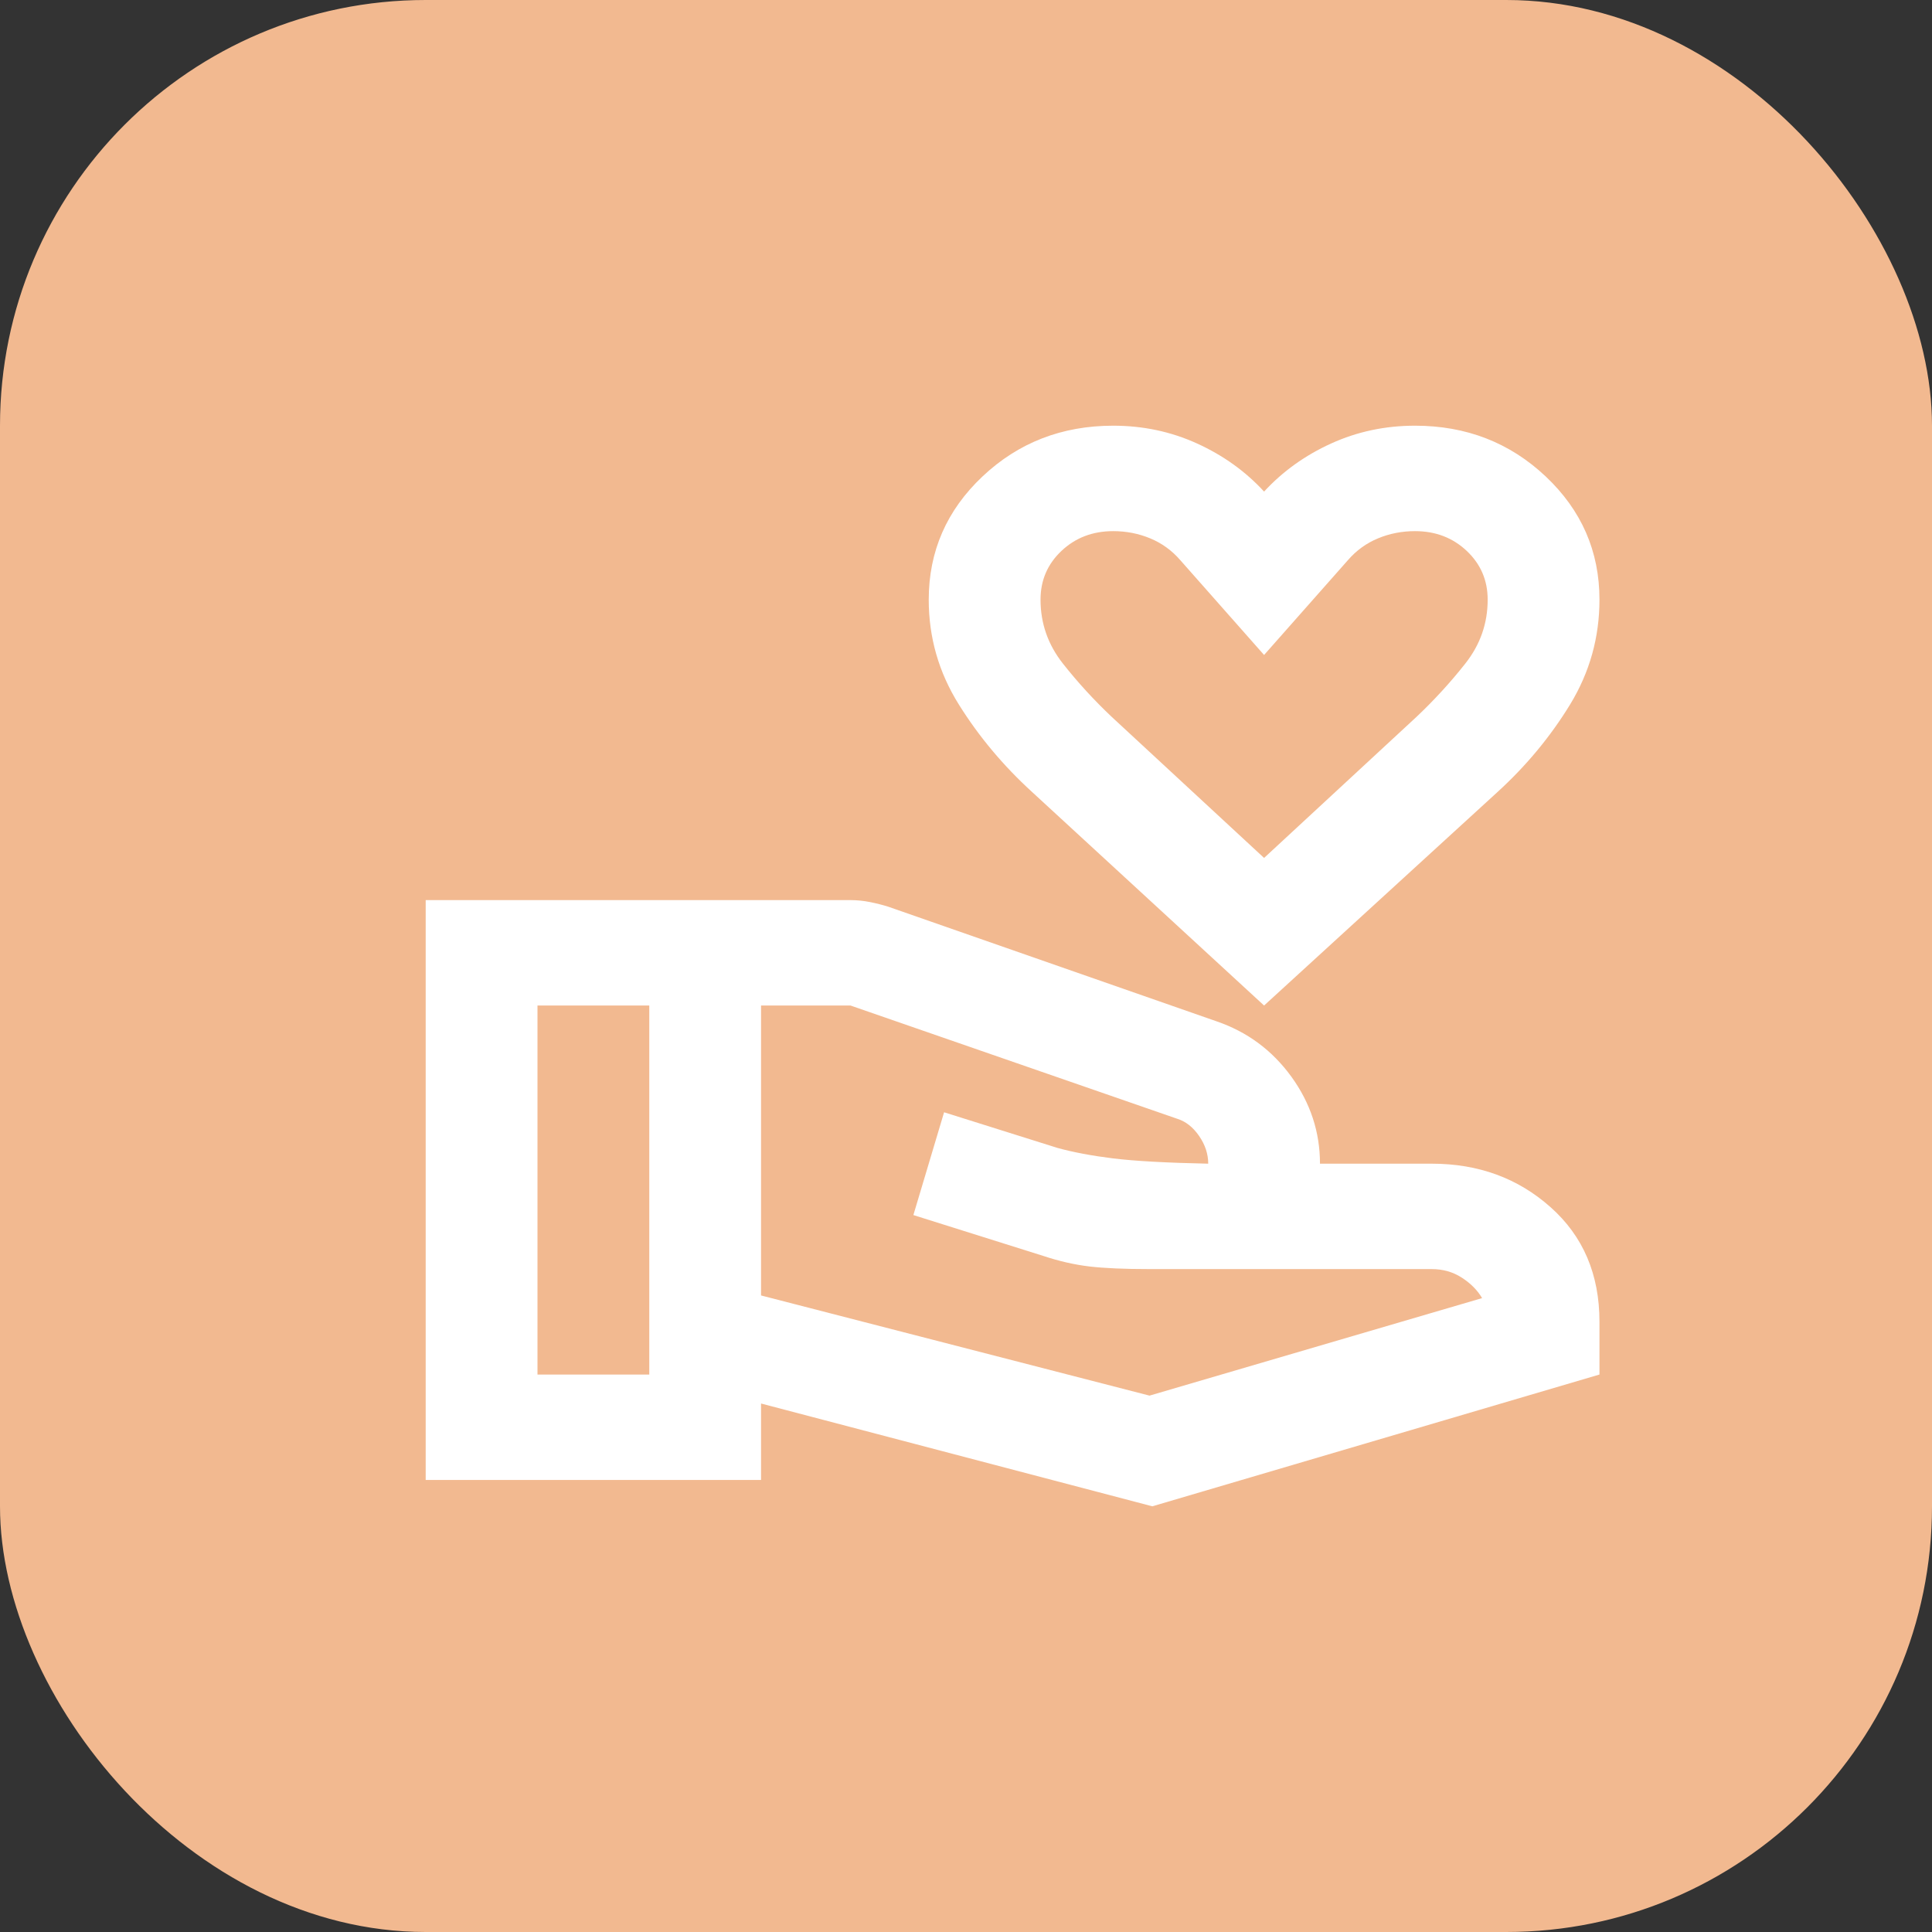 <?xml version="1.0" encoding="UTF-8"?> <svg xmlns="http://www.w3.org/2000/svg" width="59" height="59" viewBox="0 0 59 59" fill="none"><rect x="0" y="0" width="59" height="59" fill="#333333" stroke="none"/><rect width="59" height="59" rx="13" fill="#F2B990"></rect><path d="M38.603 30.707L31.52 24.188C30.638 23.383 29.891 22.491 29.28 21.512C28.668 20.532 28.362 19.466 28.362 18.312C28.362 16.837 28.91 15.582 30.005 14.549C31.1 13.517 32.43 13 33.995 13C34.905 13 35.759 13.181 36.555 13.543C37.352 13.905 38.035 14.395 38.603 15.012C39.172 14.395 39.855 13.905 40.652 13.543C41.448 13.181 42.302 13 43.212 13C44.777 13 46.107 13.517 47.202 14.549C48.297 15.582 48.845 16.837 48.845 18.312C48.845 19.466 48.546 20.532 47.949 21.512C47.351 22.491 46.612 23.383 45.73 24.188L38.603 30.707ZM38.603 26.2L43.255 21.894C43.795 21.384 44.293 20.841 44.748 20.264C45.204 19.687 45.431 19.037 45.431 18.312C45.431 17.722 45.218 17.226 44.791 16.823C44.364 16.421 43.838 16.22 43.212 16.22C42.814 16.22 42.437 16.293 42.081 16.441C41.726 16.588 41.42 16.81 41.164 17.105L38.603 20.002L36.043 17.105C35.787 16.81 35.481 16.588 35.126 16.441C34.77 16.293 34.393 16.22 33.995 16.22C33.369 16.22 32.843 16.421 32.416 16.823C31.989 17.226 31.776 17.722 31.776 18.312C31.776 19.037 32.004 19.687 32.459 20.264C32.914 20.841 33.412 21.384 33.952 21.894L38.603 26.2ZM23.241 39.561L35.104 42.62L45.261 39.642C45.118 39.4 44.912 39.192 44.642 39.018C44.371 38.843 44.066 38.756 43.724 38.756H35.104C34.336 38.756 33.725 38.729 33.27 38.676C32.814 38.622 32.345 38.515 31.861 38.354L27.893 37.106L28.831 33.967L32.288 35.054C32.772 35.188 33.341 35.295 33.995 35.376C34.649 35.456 35.617 35.51 36.897 35.537C36.897 35.242 36.804 34.96 36.619 34.691C36.434 34.423 36.214 34.249 35.958 34.168L25.973 30.707H23.241V39.561ZM13 45.195V27.488H25.973C26.172 27.488 26.371 27.508 26.57 27.548C26.769 27.588 26.954 27.635 27.125 27.689L37.153 31.19C38.092 31.512 38.852 32.076 39.436 32.88C40.019 33.685 40.31 34.571 40.31 35.537H43.724C45.147 35.537 46.356 35.979 47.351 36.865C48.347 37.75 48.845 38.917 48.845 40.366V41.976L35.19 46L23.241 42.861V45.195H13ZM16.414 41.976H19.828V30.707H16.414V41.976Z" fill="white"></path></svg> 
